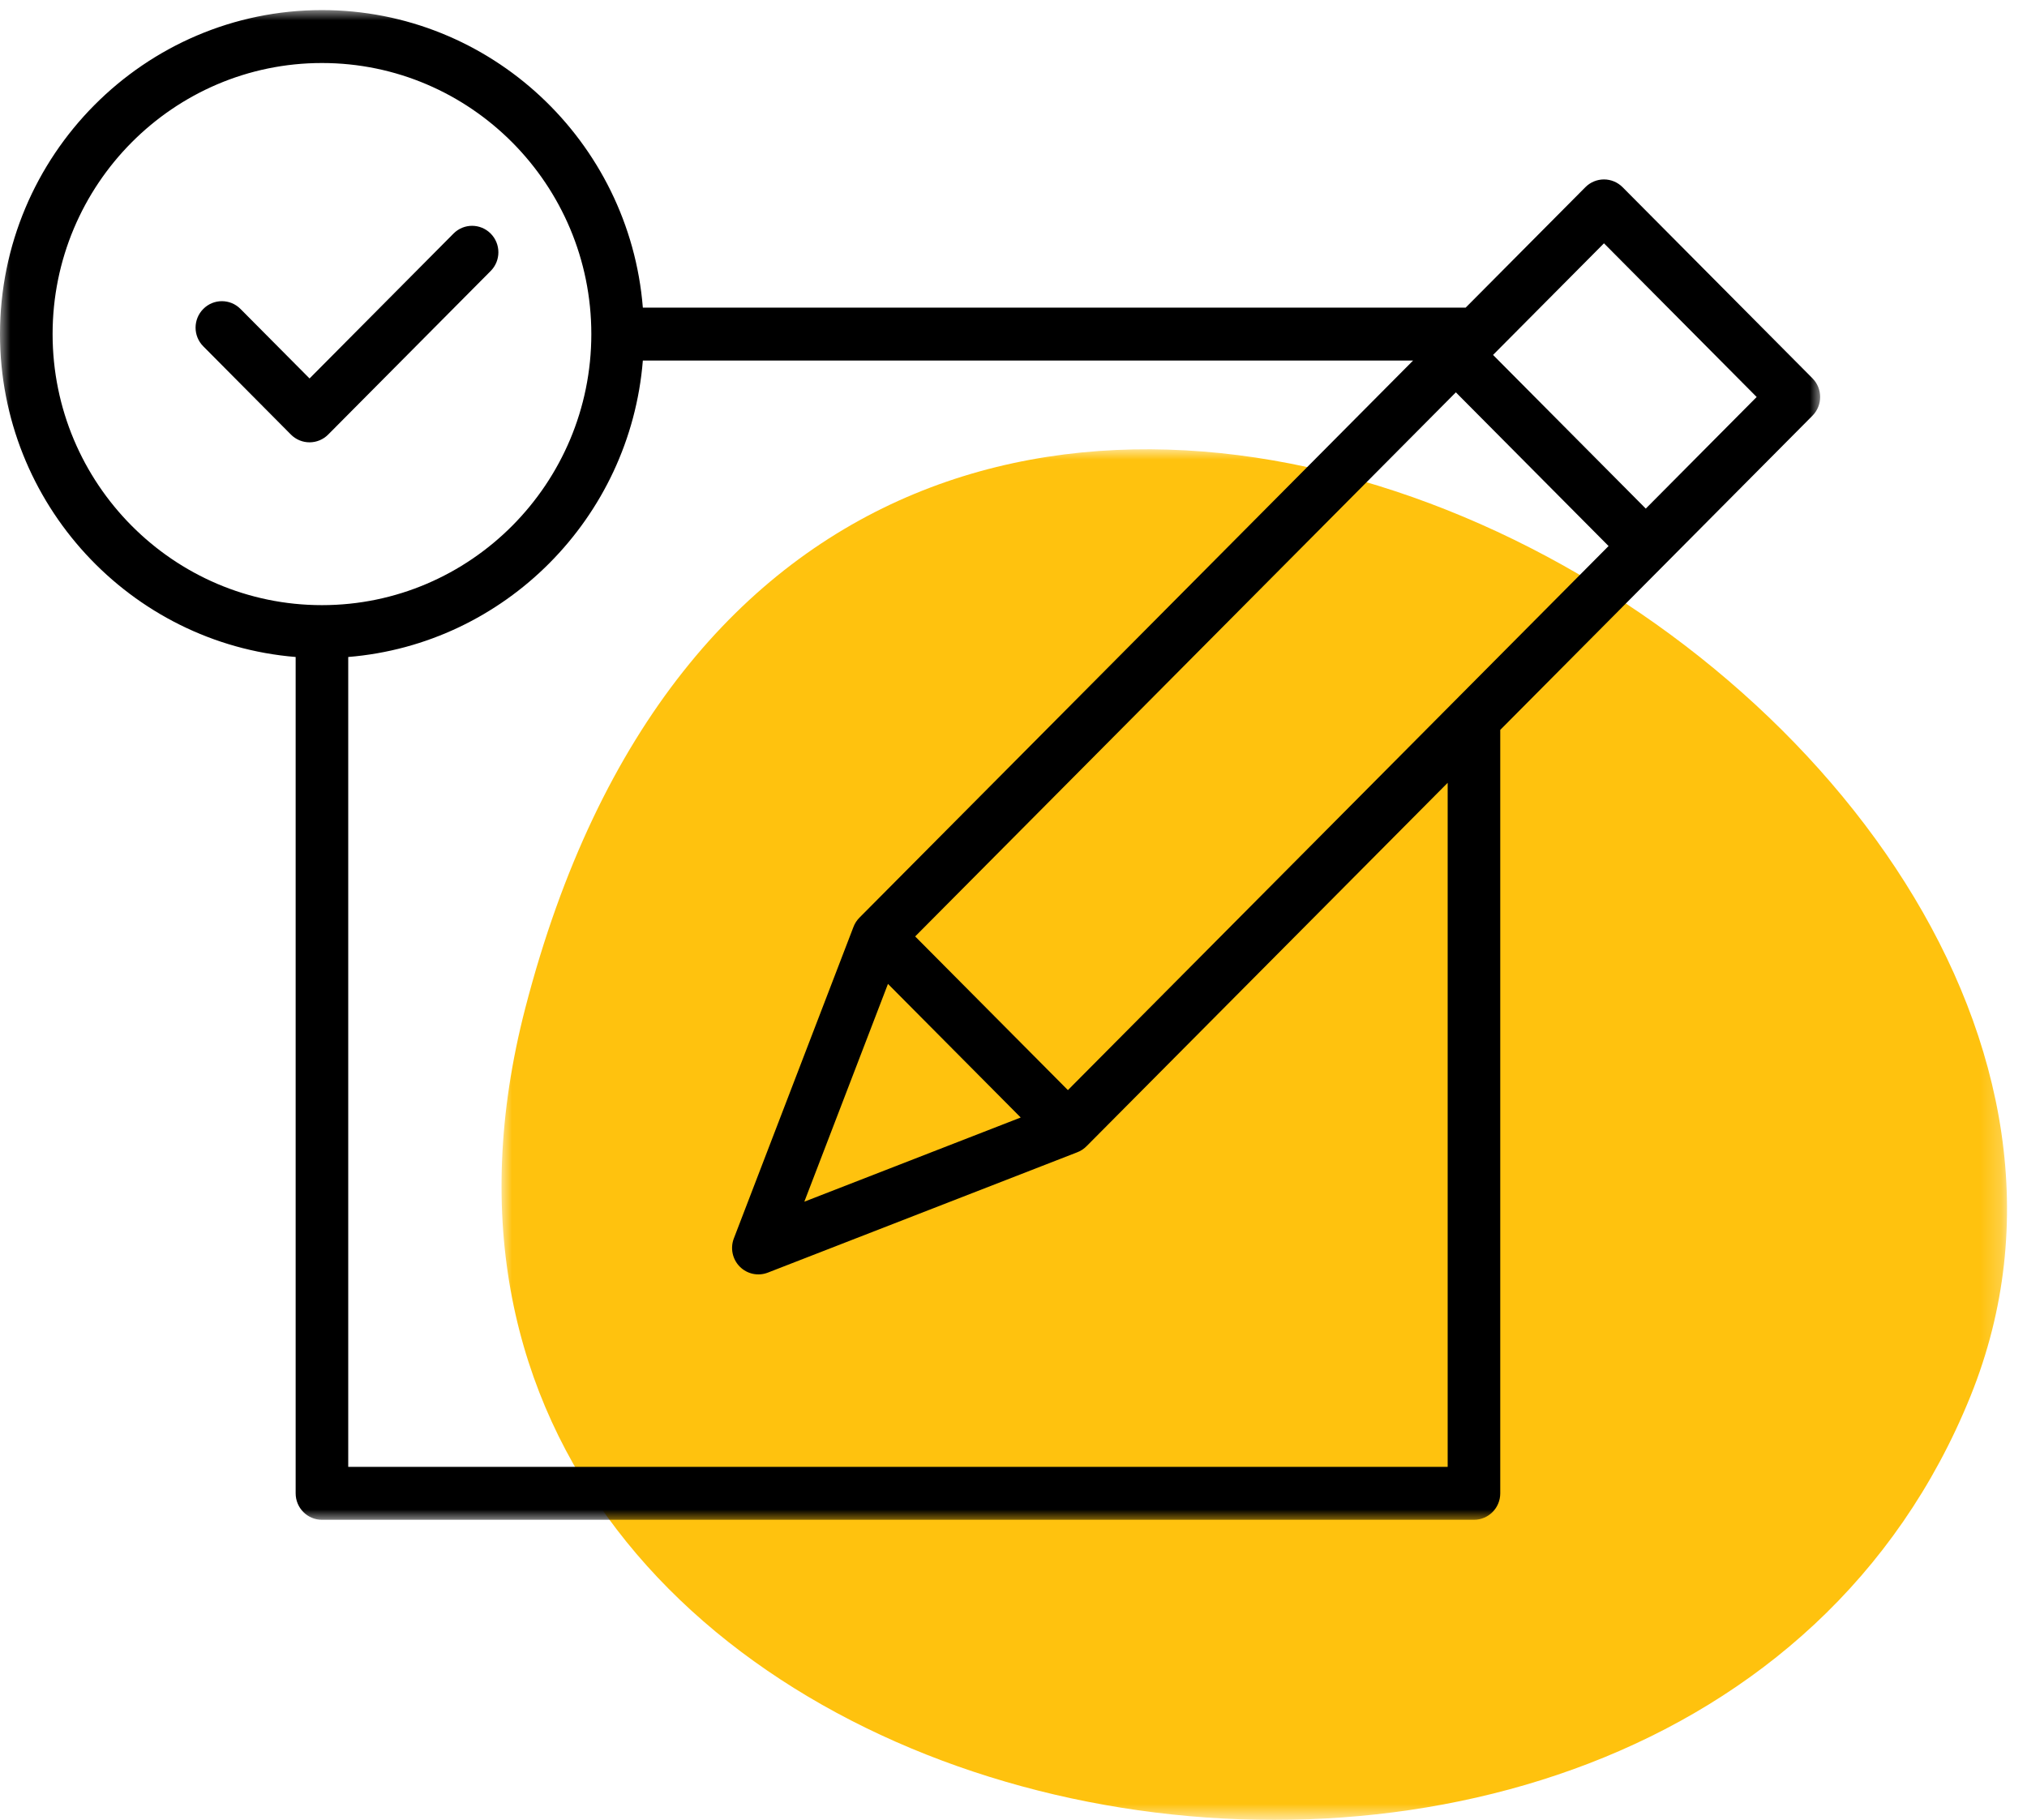 <?xml version="1.0" encoding="UTF-8"?>
<svg width="98px" height="88px" viewBox="0 0 98 88" version="1.1" xmlns="http://www.w3.org/2000/svg" xmlns:xlink="http://www.w3.org/1999/xlink">
    <title>Form Document</title>
    <defs>
        <polygon id="path-1" points="0 0 72.787 0 72.787 66.274 0 66.274"></polygon>
        <polygon id="path-3" points="0 0 88 0 88 73 0 73"></polygon>
    </defs>
    <g id="Page-1" stroke="none" stroke-width="1" fill="none" fill-rule="evenodd">
        <g id="icons" transform="translate(-377, -462)">
            <g id="Form-Document" transform="translate(377, 462.488)">
                <g id="Group-3" transform="translate(24.248, 21.237)">
                    <mask id="mask-2" fill="white">
                        <use xlink:href="#path-1"></use>
                    </mask>
                    <g id="Clip-2"></g>
                    <path d="M71.019,45.787 C84.66,12.045 15.305,-27.611 1.15,27.014 C-9.482,68.053 56.726,81.147 71.019,45.787 Z" id="Fill-1" fill="#FFC20E" mask="url(#mask-2)"></path>
                </g>
                <g id="Group-6" transform="translate(0, 0)">
                    <mask id="mask-4" fill="white">
                        <use xlink:href="#path-3"></use>
                    </mask>
                    <g id="Clip-5"></g>
                    <path d="M14.966,20.9 L14.966,20.9 C14.629,20.9 14.305,20.766 14.066,20.526 L9.829,16.259 C9.331,15.76 9.331,14.95 9.829,14.45 C10.325,13.95 11.13,13.95 11.626,14.45 L14.966,17.812 L21.926,10.806 C22.422,10.306 23.226,10.306 23.723,10.806 C24.22,11.306 24.22,12.116 23.723,12.615 L15.865,20.526 C15.626,20.766 15.303,20.9 14.966,20.9 L14.966,20.9 Z M72.185,16.674 L79.569,24.105 L84.93,18.708 L77.548,11.277 L72.185,16.674 Z M15.565,2.559 C8.384,2.559 2.543,8.438 2.543,15.666 C2.543,22.894 8.384,28.773 15.565,28.773 C22.747,28.773 28.589,22.894 28.589,15.666 C28.589,8.438 22.747,2.559 15.565,2.559 L15.565,2.559 Z M44.246,44.792 L51.63,52.223 L77.77,25.915 L70.387,18.483 L44.246,44.792 Z M42.931,47.087 L38.887,57.618 L49.349,53.548 L42.931,47.087 Z M16.836,70.441 L69.991,70.441 L69.991,37.364 L52.548,54.919 C52.481,54.989 52.406,55.051 52.324,55.106 C52.241,55.16 52.152,55.204 52.063,55.237 L37.123,61.048 C36.652,61.231 36.121,61.116 35.766,60.759 C35.41,60.4 35.298,59.865 35.48,59.393 L41.253,44.358 C41.286,44.265 41.33,44.176 41.384,44.092 C41.438,44.01 41.499,43.935 41.568,43.868 L68.319,16.946 L31.08,16.946 C30.465,24.565 24.409,30.661 16.836,31.28 L16.836,70.441 Z M15.565,73 C14.864,73 14.294,72.428 14.294,71.72 L14.294,31.28 C6.303,30.627 0,23.874 0,15.666 C0,7.028 6.983,0 15.565,0 C23.72,0 30.432,6.344 31.08,14.386 L70.862,14.386 L76.649,8.563 C76.887,8.323 77.211,8.188 77.548,8.188 C77.885,8.188 78.208,8.323 78.447,8.563 L87.627,17.803 C88.124,18.303 88.124,19.113 87.627,19.613 L80.467,26.82 L72.533,34.805 L72.533,71.72 C72.533,72.428 71.964,73 71.262,73 L15.565,73 Z" id="Fill-4" fill="#000000" mask="url(#mask-4)"></path>
                </g>
            </g>
        </g>
    </g>
</svg>
